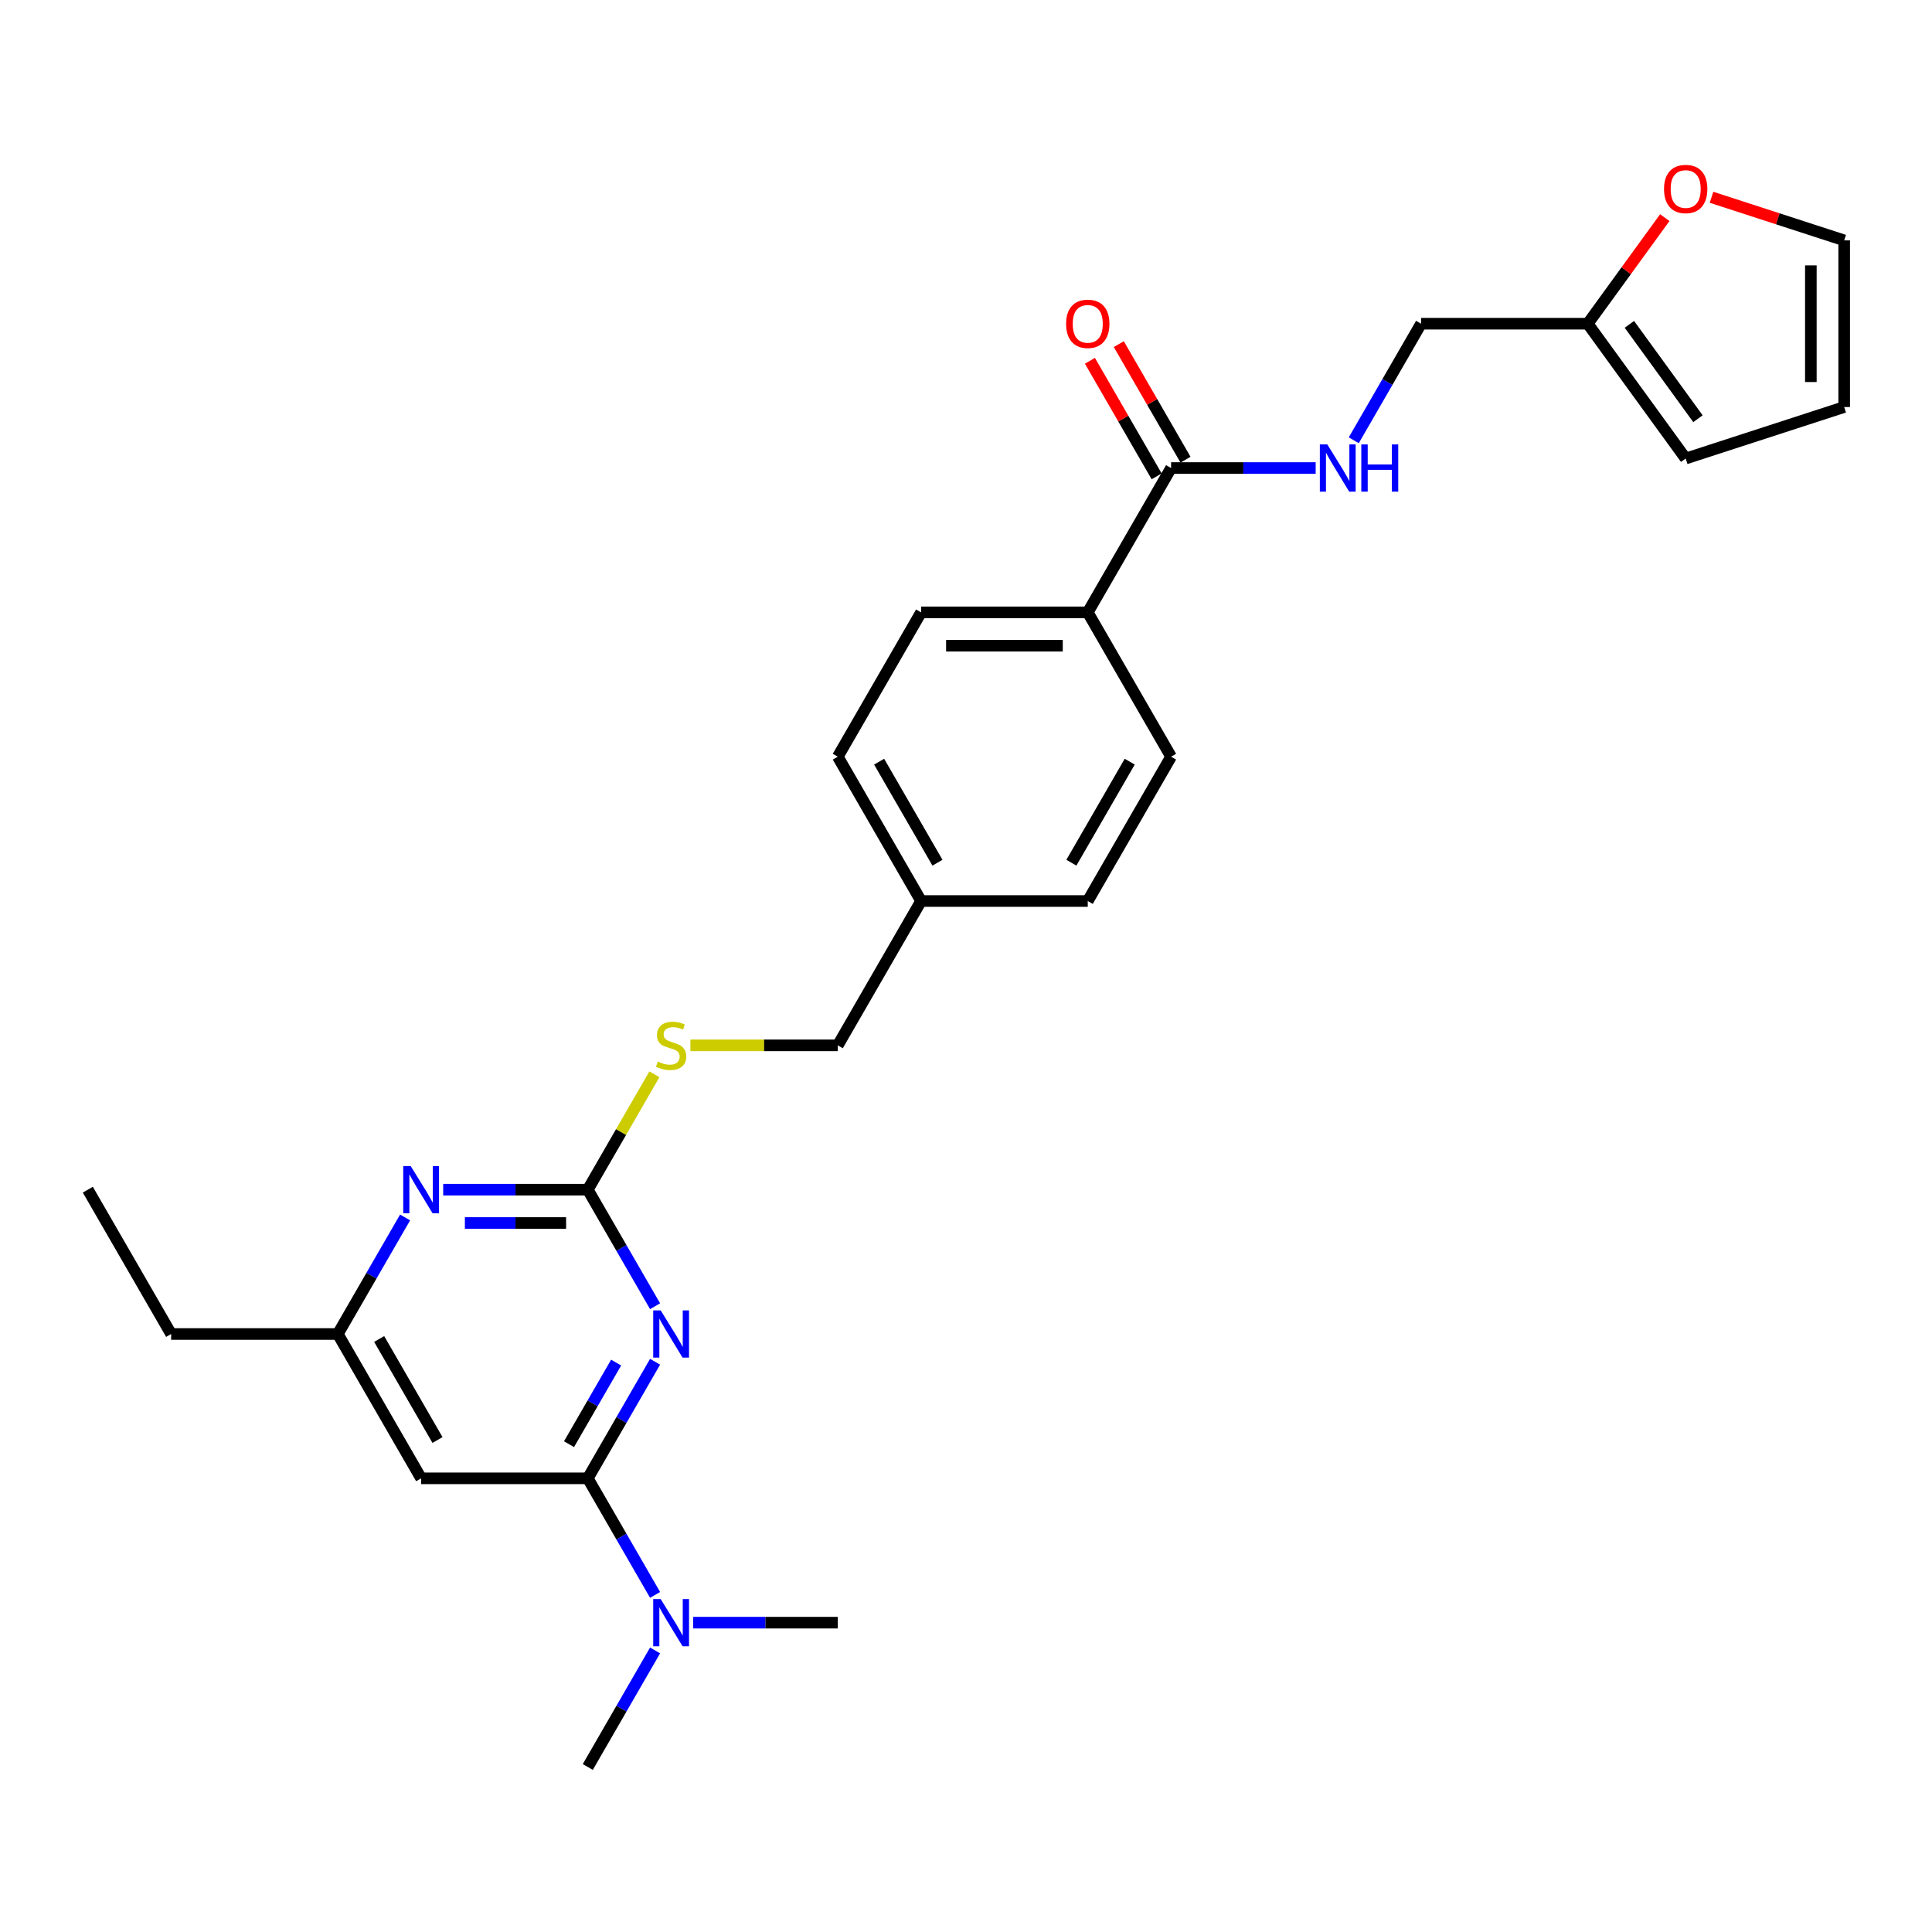 <?xml version='1.0' encoding='iso-8859-1'?>
<svg version='1.1' baseProfile='full'
              xmlns='http://www.w3.org/2000/svg'
                      xmlns:rdkit='http://www.rdkit.org/xml'
                      xmlns:xlink='http://www.w3.org/1999/xlink'
                  xml:space='preserve'
width='1000px' height='1000px' viewBox='0 0 1000 1000'>
<!-- END OF HEADER -->
<rect style='opacity:1.0;fill:#FFFFFF;stroke:none' width='1000' height='1000' x='0' y='0'> </rect>
<path class='bond-0' d='M 339.071,704.849 L 321.654,735.016' style='fill:none;fill-rule:evenodd;stroke:#0000FF;stroke-width:6px;stroke-linecap:butt;stroke-linejoin:miter;stroke-opacity:1' />
<path class='bond-0' d='M 321.654,735.016 L 304.238,765.182' style='fill:none;fill-rule:evenodd;stroke:#000000;stroke-width:6px;stroke-linecap:butt;stroke-linejoin:miter;stroke-opacity:1' />
<path class='bond-0' d='M 318.905,705.273 L 306.713,726.39' style='fill:none;fill-rule:evenodd;stroke:#0000FF;stroke-width:6px;stroke-linecap:butt;stroke-linejoin:miter;stroke-opacity:1' />
<path class='bond-0' d='M 306.713,726.39 L 294.522,747.506' style='fill:none;fill-rule:evenodd;stroke:#000000;stroke-width:6px;stroke-linecap:butt;stroke-linejoin:miter;stroke-opacity:1' />
<path class='bond-1' d='M 339.071,676.107 L 321.654,645.94' style='fill:none;fill-rule:evenodd;stroke:#0000FF;stroke-width:6px;stroke-linecap:butt;stroke-linejoin:miter;stroke-opacity:1' />
<path class='bond-1' d='M 321.654,645.94 L 304.238,615.774' style='fill:none;fill-rule:evenodd;stroke:#000000;stroke-width:6px;stroke-linecap:butt;stroke-linejoin:miter;stroke-opacity:1' />
<path class='bond-2' d='M 304.238,765.182 L 217.977,765.182' style='fill:none;fill-rule:evenodd;stroke:#000000;stroke-width:6px;stroke-linecap:butt;stroke-linejoin:miter;stroke-opacity:1' />
<path class='bond-8' d='M 304.238,765.182 L 321.654,795.349' style='fill:none;fill-rule:evenodd;stroke:#000000;stroke-width:6px;stroke-linecap:butt;stroke-linejoin:miter;stroke-opacity:1' />
<path class='bond-8' d='M 321.654,795.349 L 339.071,825.515' style='fill:none;fill-rule:evenodd;stroke:#0000FF;stroke-width:6px;stroke-linecap:butt;stroke-linejoin:miter;stroke-opacity:1' />
<path class='bond-3' d='M 304.238,615.774 L 266.817,615.774' style='fill:none;fill-rule:evenodd;stroke:#000000;stroke-width:6px;stroke-linecap:butt;stroke-linejoin:miter;stroke-opacity:1' />
<path class='bond-3' d='M 266.817,615.774 L 229.397,615.774' style='fill:none;fill-rule:evenodd;stroke:#0000FF;stroke-width:6px;stroke-linecap:butt;stroke-linejoin:miter;stroke-opacity:1' />
<path class='bond-3' d='M 293.012,633.026 L 266.817,633.026' style='fill:none;fill-rule:evenodd;stroke:#000000;stroke-width:6px;stroke-linecap:butt;stroke-linejoin:miter;stroke-opacity:1' />
<path class='bond-3' d='M 266.817,633.026 L 240.623,633.026' style='fill:none;fill-rule:evenodd;stroke:#0000FF;stroke-width:6px;stroke-linecap:butt;stroke-linejoin:miter;stroke-opacity:1' />
<path class='bond-9' d='M 304.238,615.774 L 321.475,585.918' style='fill:none;fill-rule:evenodd;stroke:#000000;stroke-width:6px;stroke-linecap:butt;stroke-linejoin:miter;stroke-opacity:1' />
<path class='bond-9' d='M 321.475,585.918 L 338.712,556.062' style='fill:none;fill-rule:evenodd;stroke:#CCCC00;stroke-width:6px;stroke-linecap:butt;stroke-linejoin:miter;stroke-opacity:1' />
<path class='bond-6' d='M 217.977,765.182 L 174.846,690.478' style='fill:none;fill-rule:evenodd;stroke:#000000;stroke-width:6px;stroke-linecap:butt;stroke-linejoin:miter;stroke-opacity:1' />
<path class='bond-6' d='M 226.448,745.35 L 196.256,693.058' style='fill:none;fill-rule:evenodd;stroke:#000000;stroke-width:6px;stroke-linecap:butt;stroke-linejoin:miter;stroke-opacity:1' />
<path class='bond-27' d='M 209.679,630.145 L 192.263,660.311' style='fill:none;fill-rule:evenodd;stroke:#0000FF;stroke-width:6px;stroke-linecap:butt;stroke-linejoin:miter;stroke-opacity:1' />
<path class='bond-27' d='M 192.263,660.311 L 174.846,690.478' style='fill:none;fill-rule:evenodd;stroke:#000000;stroke-width:6px;stroke-linecap:butt;stroke-linejoin:miter;stroke-opacity:1' />
<path class='bond-4' d='M 606.151,242.253 L 563.02,316.957' style='fill:none;fill-rule:evenodd;stroke:#000000;stroke-width:6px;stroke-linecap:butt;stroke-linejoin:miter;stroke-opacity:1' />
<path class='bond-5' d='M 606.151,242.253 L 643.571,242.253' style='fill:none;fill-rule:evenodd;stroke:#000000;stroke-width:6px;stroke-linecap:butt;stroke-linejoin:miter;stroke-opacity:1' />
<path class='bond-5' d='M 643.571,242.253 L 680.991,242.253' style='fill:none;fill-rule:evenodd;stroke:#0000FF;stroke-width:6px;stroke-linecap:butt;stroke-linejoin:miter;stroke-opacity:1' />
<path class='bond-12' d='M 613.621,237.94 L 596.354,208.032' style='fill:none;fill-rule:evenodd;stroke:#000000;stroke-width:6px;stroke-linecap:butt;stroke-linejoin:miter;stroke-opacity:1' />
<path class='bond-12' d='M 596.354,208.032 L 579.087,178.124' style='fill:none;fill-rule:evenodd;stroke:#FF0000;stroke-width:6px;stroke-linecap:butt;stroke-linejoin:miter;stroke-opacity:1' />
<path class='bond-12' d='M 598.681,246.566 L 581.413,216.658' style='fill:none;fill-rule:evenodd;stroke:#000000;stroke-width:6px;stroke-linecap:butt;stroke-linejoin:miter;stroke-opacity:1' />
<path class='bond-12' d='M 581.413,216.658 L 564.146,186.75' style='fill:none;fill-rule:evenodd;stroke:#FF0000;stroke-width:6px;stroke-linecap:butt;stroke-linejoin:miter;stroke-opacity:1' />
<path class='bond-16' d='M 700.709,227.882 L 718.126,197.715' style='fill:none;fill-rule:evenodd;stroke:#0000FF;stroke-width:6px;stroke-linecap:butt;stroke-linejoin:miter;stroke-opacity:1' />
<path class='bond-16' d='M 718.126,197.715 L 735.542,167.549' style='fill:none;fill-rule:evenodd;stroke:#000000;stroke-width:6px;stroke-linecap:butt;stroke-linejoin:miter;stroke-opacity:1' />
<path class='bond-25' d='M 174.846,690.478 L 88.585,690.478' style='fill:none;fill-rule:evenodd;stroke:#000000;stroke-width:6px;stroke-linecap:butt;stroke-linejoin:miter;stroke-opacity:1' />
<path class='bond-7' d='M 821.803,167.549 L 735.542,167.549' style='fill:none;fill-rule:evenodd;stroke:#000000;stroke-width:6px;stroke-linecap:butt;stroke-linejoin:miter;stroke-opacity:1' />
<path class='bond-11' d='M 821.803,167.549 L 841.746,140.1' style='fill:none;fill-rule:evenodd;stroke:#000000;stroke-width:6px;stroke-linecap:butt;stroke-linejoin:miter;stroke-opacity:1' />
<path class='bond-11' d='M 841.746,140.1 L 861.689,112.651' style='fill:none;fill-rule:evenodd;stroke:#FF0000;stroke-width:6px;stroke-linecap:butt;stroke-linejoin:miter;stroke-opacity:1' />
<path class='bond-13' d='M 821.803,167.549 L 872.506,237.335' style='fill:none;fill-rule:evenodd;stroke:#000000;stroke-width:6px;stroke-linecap:butt;stroke-linejoin:miter;stroke-opacity:1' />
<path class='bond-13' d='M 843.366,167.876 L 878.858,216.727' style='fill:none;fill-rule:evenodd;stroke:#000000;stroke-width:6px;stroke-linecap:butt;stroke-linejoin:miter;stroke-opacity:1' />
<path class='bond-23' d='M 339.071,854.258 L 321.654,884.424' style='fill:none;fill-rule:evenodd;stroke:#0000FF;stroke-width:6px;stroke-linecap:butt;stroke-linejoin:miter;stroke-opacity:1' />
<path class='bond-23' d='M 321.654,884.424 L 304.238,914.591' style='fill:none;fill-rule:evenodd;stroke:#000000;stroke-width:6px;stroke-linecap:butt;stroke-linejoin:miter;stroke-opacity:1' />
<path class='bond-24' d='M 358.789,839.886 L 396.209,839.886' style='fill:none;fill-rule:evenodd;stroke:#0000FF;stroke-width:6px;stroke-linecap:butt;stroke-linejoin:miter;stroke-opacity:1' />
<path class='bond-24' d='M 396.209,839.886 L 433.629,839.886' style='fill:none;fill-rule:evenodd;stroke:#000000;stroke-width:6px;stroke-linecap:butt;stroke-linejoin:miter;stroke-opacity:1' />
<path class='bond-19' d='M 357.357,541.07 L 395.493,541.07' style='fill:none;fill-rule:evenodd;stroke:#CCCC00;stroke-width:6px;stroke-linecap:butt;stroke-linejoin:miter;stroke-opacity:1' />
<path class='bond-19' d='M 395.493,541.07 L 433.629,541.07' style='fill:none;fill-rule:evenodd;stroke:#000000;stroke-width:6px;stroke-linecap:butt;stroke-linejoin:miter;stroke-opacity:1' />
<path class='bond-10' d='M 563.02,316.957 L 476.759,316.957' style='fill:none;fill-rule:evenodd;stroke:#000000;stroke-width:6px;stroke-linecap:butt;stroke-linejoin:miter;stroke-opacity:1' />
<path class='bond-10' d='M 550.081,334.209 L 489.699,334.209' style='fill:none;fill-rule:evenodd;stroke:#000000;stroke-width:6px;stroke-linecap:butt;stroke-linejoin:miter;stroke-opacity:1' />
<path class='bond-28' d='M 563.02,316.957 L 606.151,391.661' style='fill:none;fill-rule:evenodd;stroke:#000000;stroke-width:6px;stroke-linecap:butt;stroke-linejoin:miter;stroke-opacity:1' />
<path class='bond-14' d='M 885.877,102.106 L 920.211,113.262' style='fill:none;fill-rule:evenodd;stroke:#FF0000;stroke-width:6px;stroke-linecap:butt;stroke-linejoin:miter;stroke-opacity:1' />
<path class='bond-14' d='M 920.211,113.262 L 954.545,124.418' style='fill:none;fill-rule:evenodd;stroke:#000000;stroke-width:6px;stroke-linecap:butt;stroke-linejoin:miter;stroke-opacity:1' />
<path class='bond-15' d='M 872.506,237.335 L 954.545,210.679' style='fill:none;fill-rule:evenodd;stroke:#000000;stroke-width:6px;stroke-linecap:butt;stroke-linejoin:miter;stroke-opacity:1' />
<path class='bond-29' d='M 954.545,124.418 L 954.545,210.679' style='fill:none;fill-rule:evenodd;stroke:#000000;stroke-width:6px;stroke-linecap:butt;stroke-linejoin:miter;stroke-opacity:1' />
<path class='bond-29' d='M 937.293,137.357 L 937.293,197.74' style='fill:none;fill-rule:evenodd;stroke:#000000;stroke-width:6px;stroke-linecap:butt;stroke-linejoin:miter;stroke-opacity:1' />
<path class='bond-17' d='M 476.759,316.957 L 433.629,391.661' style='fill:none;fill-rule:evenodd;stroke:#000000;stroke-width:6px;stroke-linecap:butt;stroke-linejoin:miter;stroke-opacity:1' />
<path class='bond-18' d='M 606.151,391.661 L 563.02,466.365' style='fill:none;fill-rule:evenodd;stroke:#000000;stroke-width:6px;stroke-linecap:butt;stroke-linejoin:miter;stroke-opacity:1' />
<path class='bond-18' d='M 584.741,394.241 L 554.549,446.534' style='fill:none;fill-rule:evenodd;stroke:#000000;stroke-width:6px;stroke-linecap:butt;stroke-linejoin:miter;stroke-opacity:1' />
<path class='bond-20' d='M 433.629,541.07 L 476.759,466.365' style='fill:none;fill-rule:evenodd;stroke:#000000;stroke-width:6px;stroke-linecap:butt;stroke-linejoin:miter;stroke-opacity:1' />
<path class='bond-21' d='M 476.759,466.365 L 563.02,466.365' style='fill:none;fill-rule:evenodd;stroke:#000000;stroke-width:6px;stroke-linecap:butt;stroke-linejoin:miter;stroke-opacity:1' />
<path class='bond-22' d='M 476.759,466.365 L 433.629,391.661' style='fill:none;fill-rule:evenodd;stroke:#000000;stroke-width:6px;stroke-linecap:butt;stroke-linejoin:miter;stroke-opacity:1' />
<path class='bond-22' d='M 485.231,446.534 L 455.039,394.241' style='fill:none;fill-rule:evenodd;stroke:#000000;stroke-width:6px;stroke-linecap:butt;stroke-linejoin:miter;stroke-opacity:1' />
<path class='bond-26' d='M 88.585,690.478 L 45.455,615.774' style='fill:none;fill-rule:evenodd;stroke:#000000;stroke-width:6px;stroke-linecap:butt;stroke-linejoin:miter;stroke-opacity:1' />
<path  class='atom-0' d='M 341.968 678.263
L 349.973 691.203
Q 350.767 692.479, 352.043 694.791
Q 353.32 697.103, 353.389 697.241
L 353.389 678.263
L 356.632 678.263
L 356.632 702.693
L 353.286 702.693
L 344.694 688.546
Q 343.693 686.89, 342.624 684.992
Q 341.589 683.094, 341.278 682.507
L 341.278 702.693
L 338.104 702.693
L 338.104 678.263
L 341.968 678.263
' fill='#0000FF'/>
<path  class='atom-4' d='M 212.577 603.559
L 220.582 616.498
Q 221.375 617.775, 222.652 620.087
Q 223.929 622.399, 223.998 622.537
L 223.998 603.559
L 227.241 603.559
L 227.241 627.988
L 223.894 627.988
L 215.302 613.842
Q 214.302 612.185, 213.232 610.288
Q 212.197 608.39, 211.886 607.803
L 211.886 627.988
L 208.712 627.988
L 208.712 603.559
L 212.577 603.559
' fill='#0000FF'/>
<path  class='atom-6' d='M 687.012 230.038
L 695.017 242.977
Q 695.811 244.254, 697.087 246.566
Q 698.364 248.878, 698.433 249.016
L 698.433 230.038
L 701.676 230.038
L 701.676 254.467
L 698.329 254.467
L 689.738 240.321
Q 688.737 238.664, 687.668 236.767
Q 686.632 234.869, 686.322 234.282
L 686.322 254.467
L 683.148 254.467
L 683.148 230.038
L 687.012 230.038
' fill='#0000FF'/>
<path  class='atom-6' d='M 704.609 230.038
L 707.922 230.038
L 707.922 240.424
L 720.412 240.424
L 720.412 230.038
L 723.725 230.038
L 723.725 254.467
L 720.412 254.467
L 720.412 243.184
L 707.922 243.184
L 707.922 254.467
L 704.609 254.467
L 704.609 230.038
' fill='#0000FF'/>
<path  class='atom-9' d='M 341.968 827.672
L 349.973 840.611
Q 350.767 841.888, 352.043 844.199
Q 353.32 846.511, 353.389 846.649
L 353.389 827.672
L 356.632 827.672
L 356.632 852.101
L 353.286 852.101
L 344.694 837.954
Q 343.693 836.298, 342.624 834.4
Q 341.589 832.502, 341.278 831.916
L 341.278 852.101
L 338.104 852.101
L 338.104 827.672
L 341.968 827.672
' fill='#0000FF'/>
<path  class='atom-10' d='M 340.467 549.454
Q 340.743 549.558, 341.882 550.041
Q 343.02 550.524, 344.263 550.834
Q 345.539 551.11, 346.781 551.11
Q 349.093 551.11, 350.439 550.006
Q 351.785 548.868, 351.785 546.901
Q 351.785 545.555, 351.094 544.727
Q 350.439 543.899, 349.404 543.45
Q 348.369 543.002, 346.643 542.484
Q 344.47 541.829, 343.158 541.208
Q 341.882 540.587, 340.95 539.275
Q 340.053 537.964, 340.053 535.756
Q 340.053 532.685, 342.123 530.787
Q 344.228 528.89, 348.369 528.89
Q 351.198 528.89, 354.407 530.235
L 353.613 532.892
Q 350.68 531.684, 348.472 531.684
Q 346.091 531.684, 344.78 532.685
Q 343.469 533.651, 343.504 535.342
Q 343.504 536.653, 344.159 537.447
Q 344.849 538.24, 345.815 538.689
Q 346.816 539.137, 348.472 539.655
Q 350.68 540.345, 351.992 541.035
Q 353.303 541.725, 354.234 543.14
Q 355.201 544.52, 355.201 546.901
Q 355.201 550.282, 352.923 552.111
Q 350.68 553.905, 346.919 553.905
Q 344.746 553.905, 343.089 553.422
Q 341.468 552.974, 339.536 552.18
L 340.467 549.454
' fill='#CCCC00'/>
<path  class='atom-12' d='M 861.292 97.831
Q 861.292 91.965, 864.191 88.687
Q 867.089 85.409, 872.506 85.409
Q 877.924 85.409, 880.822 88.687
Q 883.72 91.965, 883.72 97.831
Q 883.72 103.766, 880.787 107.147
Q 877.855 110.494, 872.506 110.494
Q 867.124 110.494, 864.191 107.147
Q 861.292 103.8, 861.292 97.831
M 872.506 107.734
Q 876.233 107.734, 878.234 105.249
Q 880.27 102.731, 880.27 97.831
Q 880.27 93.035, 878.234 90.62
Q 876.233 88.17, 872.506 88.17
Q 868.78 88.17, 866.744 90.585
Q 864.743 93, 864.743 97.831
Q 864.743 102.765, 866.744 105.249
Q 868.78 107.734, 872.506 107.734
' fill='#FF0000'/>
<path  class='atom-13' d='M 551.807 167.618
Q 551.807 161.752, 554.705 158.474
Q 557.603 155.196, 563.02 155.196
Q 568.438 155.196, 571.336 158.474
Q 574.234 161.752, 574.234 167.618
Q 574.234 173.552, 571.302 176.934
Q 568.369 180.281, 563.02 180.281
Q 557.638 180.281, 554.705 176.934
Q 551.807 173.587, 551.807 167.618
M 563.02 177.52
Q 566.747 177.52, 568.748 175.036
Q 570.784 172.517, 570.784 167.618
Q 570.784 162.821, 568.748 160.406
Q 566.747 157.956, 563.02 157.956
Q 559.294 157.956, 557.258 160.372
Q 555.257 162.787, 555.257 167.618
Q 555.257 172.552, 557.258 175.036
Q 559.294 177.52, 563.02 177.52
' fill='#FF0000'/>
</svg>
